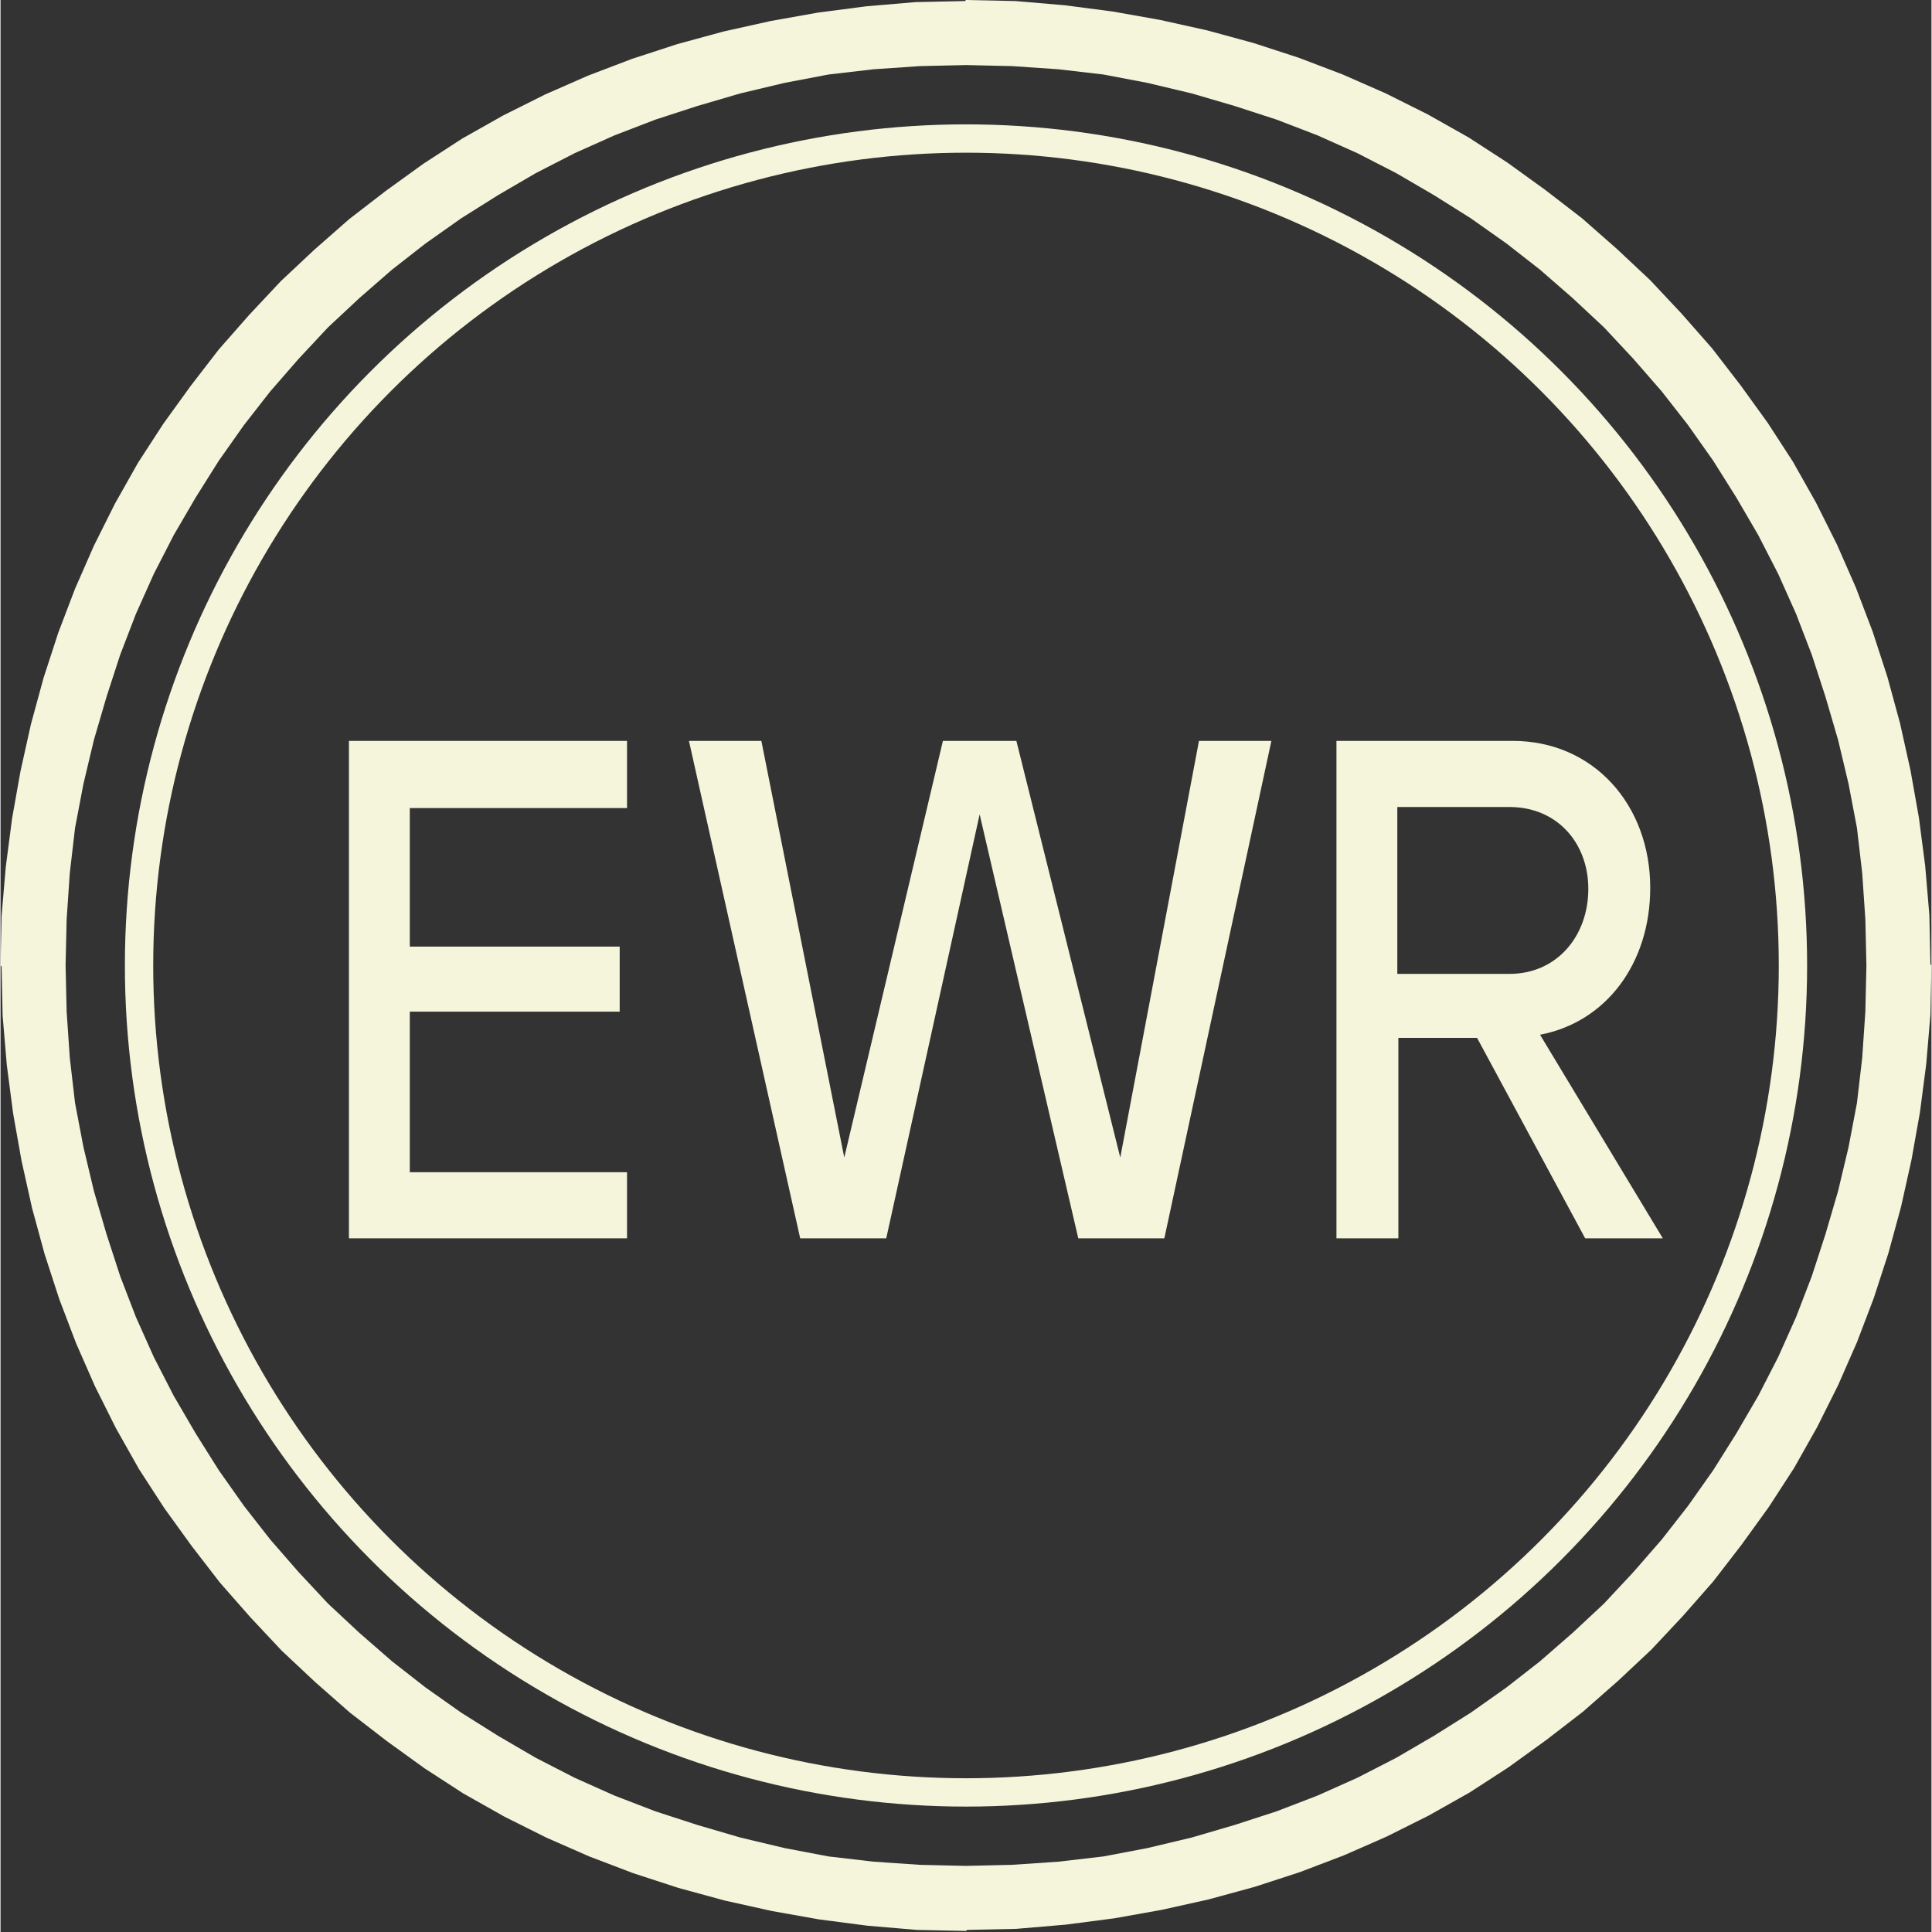 <?xml version="1.0" encoding="UTF-8"?>
<!DOCTYPE svg PUBLIC "-//W3C//DTD SVG 1.1//EN" "http://www.w3.org/Graphics/SVG/1.1/DTD/svg11.dtd">
<!-- Creator: CorelDRAW 2019 (64-Bit) -->
<svg xmlns="http://www.w3.org/2000/svg" xml:space="preserve" width="0.476in" height="0.476in" version="1.1" style="shape-rendering:geometricPrecision; text-rendering:geometricPrecision; image-rendering:optimizeQuality; fill-rule:evenodd; clip-rule:evenodd"
viewBox="0 0 18.4 18.41"
 xmlns:xlink="http://www.w3.org/1999/xlink"
 xmlns:xodm="http://www.corel.com/coreldraw/odm/2003">
 <rect x="0" y="0" width="18.4" height="18.41" fill="#333333" stroke="none"/>
 <defs>
  <style type="text/css">
   <![CDATA[
    .str0 {stroke:beige;stroke-width:0.27;stroke-miterlimit:2.613}
    .fil1 {fill:none}
    .fil0 {fill:beige;fill-rule:nonzero}
   ]]>
  </style>
 </defs>
 <g id="Layer_x0020_1">
  <g>
   <path class="fil0" d="M18.4 9.2l-0.62 0 0 0 -0.01 -0.44 -0.03 -0.44 -0.05 -0.43 -0.08 -0.42 -0.1 -0.42 -0.12 -0.41 -0.13 -0.4 -0.15 -0.39 -0.17 -0.38 -0.19 -0.37 -0.21 -0.36 -0.22 -0.35 -0.24 -0.34 -0.25 -0.32 -0.27 -0.31 -0.28 -0.3 -0.3 -0.28 -0.31 -0.27 -0.32 -0.25 -0.34 -0.24 -0.35 -0.22 -0.36 -0.21 -0.37 -0.19 -0.38 -0.17 -0.39 -0.15 -0.4 -0.13 -0.41 -0.12 -0.42 -0.1 -0.42 -0.08 -0.43 -0.05 -0.44 -0.03 -0.44 -0.01 0 -0.62 0.47 0.01 0.47 0.04 0.46 0.06 0.45 0.08 0.45 0.1 0.44 0.12 0.43 0.14 0.42 0.16 0.41 0.18 0.4 0.2 0.39 0.22 0.37 0.24 0.36 0.26 0.35 0.27 0.33 0.29 0.32 0.3 0.3 0.32 0.29 0.33 0.27 0.35 0.26 0.36 0.24 0.37 0.22 0.39 0.2 0.4 0.18 0.41 0.16 0.42 0.14 0.43 0.12 0.44 0.1 0.45 0.08 0.45 0.06 0.46 0.04 0.47 0.01 0.47 0 0zm-9.2 9.2l0 -0.62 0 0 0.44 -0.01 0.44 -0.03 0.43 -0.05 0.42 -0.08 0.42 -0.1 0.41 -0.12 0.4 -0.13 0.39 -0.15 0.38 -0.17 0.37 -0.19 0.36 -0.21 0.35 -0.22 0.34 -0.24 0.32 -0.25 0.31 -0.27 0.3 -0.28 0.28 -0.3 0.27 -0.31 0.25 -0.32 0.24 -0.34 0.22 -0.35 0.21 -0.36 0.19 -0.37 0.17 -0.38 0.15 -0.39 0.13 -0.4 0.12 -0.41 0.1 -0.42 0.08 -0.42 0.05 -0.43 0.03 -0.44 0.01 -0.44 0.62 0 -0.01 0.47 -0.04 0.47 -0.06 0.46 -0.08 0.45 -0.1 0.45 -0.12 0.44 -0.14 0.43 -0.16 0.42 -0.18 0.41 -0.2 0.4 -0.22 0.39 -0.24 0.37 -0.26 0.36 -0.27 0.35 -0.29 0.33 -0.3 0.32 -0.32 0.3 -0.33 0.29 -0.35 0.27 -0.36 0.26 -0.37 0.24 -0.39 0.22 -0.4 0.2 -0.41 0.18 -0.42 0.16 -0.43 0.14 -0.44 0.12 -0.45 0.1 -0.45 0.08 -0.46 0.06 -0.47 0.04 -0.47 0.01 0 0zm-9.2 -9.2l0.62 0 0 0 0.01 0.44 0.03 0.44 0.05 0.43 0.08 0.42 0.1 0.42 0.12 0.41 0.13 0.4 0.15 0.39 0.17 0.38 0.19 0.37 0.21 0.36 0.22 0.35 0.24 0.34 0.25 0.32 0.27 0.31 0.28 0.3 0.3 0.28 0.31 0.27 0.32 0.25 0.34 0.24 0.35 0.22 0.36 0.21 0.37 0.19 0.38 0.17 0.39 0.15 0.4 0.13 0.41 0.12 0.42 0.1 0.42 0.08 0.43 0.05 0.44 0.03 0.44 0.01 0 0.62 -0.47 -0.01 -0.47 -0.04 -0.46 -0.06 -0.45 -0.08 -0.45 -0.1 -0.44 -0.12 -0.43 -0.14 -0.42 -0.16 -0.41 -0.18 -0.4 -0.2 -0.39 -0.22 -0.37 -0.24 -0.36 -0.26 -0.35 -0.27 -0.33 -0.29 -0.32 -0.3 -0.3 -0.32 -0.29 -0.33 -0.27 -0.35 -0.26 -0.36 -0.24 -0.37 -0.22 -0.39 -0.2 -0.4 -0.18 -0.41 -0.16 -0.42 -0.14 -0.43 -0.12 -0.44 -0.1 -0.45 -0.08 -0.45 -0.06 -0.46 -0.04 -0.47 -0.01 -0.47 0 0zm9.2 -9.2l0 0.62 0 0 -0.44 0.01 -0.44 0.03 -0.43 0.05 -0.42 0.08 -0.42 0.1 -0.41 0.12 -0.4 0.13 -0.39 0.15 -0.38 0.17 -0.37 0.19 -0.36 0.21 -0.35 0.22 -0.34 0.24 -0.32 0.25 -0.31 0.27 -0.3 0.28 -0.28 0.3 -0.27 0.31 -0.25 0.32 -0.24 0.34 -0.22 0.35 -0.21 0.36 -0.19 0.37 -0.17 0.38 -0.15 0.39 -0.13 0.4 -0.12 0.41 -0.1 0.42 -0.08 0.42 -0.05 0.43 -0.03 0.44 -0.01 0.44 -0.62 0 0.01 -0.47 0.04 -0.47 0.06 -0.46 0.08 -0.45 0.1 -0.45 0.12 -0.44 0.14 -0.43 0.16 -0.42 0.18 -0.41 0.2 -0.4 0.22 -0.39 0.24 -0.37 0.26 -0.36 0.27 -0.35 0.29 -0.33 0.3 -0.32 0.32 -0.3 0.33 -0.29 0.35 -0.27 0.36 -0.26 0.37 -0.24 0.39 -0.22 0.4 -0.2 0.41 -0.18 0.42 -0.16 0.43 -0.14 0.44 -0.12 0.45 -0.1 0.45 -0.08 0.46 -0.06 0.47 -0.04 0.47 -0.01 0 0z"/>
  </g>
  <circle class="fil1 str0" cx="9.2" cy="9.2" r="7.88"/>
  <polygon class="fil0" points="5.97,7.7 5.97,7.06 3.32,7.06 3.32,11.8 5.97,11.8 5.97,11.17 3.9,11.17 3.9,9.64 5.9,9.64 5.9,9.02 3.9,9.02 3.9,7.7 "/>
  <polygon id="1" class="fil0" points="11.42,7.06 10.67,11.03 9.68,7.06 8.98,7.06 8.04,11.03 7.25,7.06 6.56,7.06 7.62,11.8 8.44,11.8 9.33,7.76 10.27,11.8 11.09,11.8 12.11,7.06 "/>
  <path id="2" class="fil0" d="M15.09 11.8l0.75 0 -1.17 -1.94c0.63,-0.12 1.05,-0.68 1.05,-1.4 0,-0.79 -0.54,-1.4 -1.31,-1.4l-1.68 0 0 4.74 0.59 0 0 -1.91 0.75 0 1.03 1.91zm-1.78 -4.11l1.07 0c0.45,0 0.75,0.34 0.75,0.78 0,0.45 -0.3,0.81 -0.75,0.81l-1.07 0 0 -1.59z"/>
 </g>
</svg>
